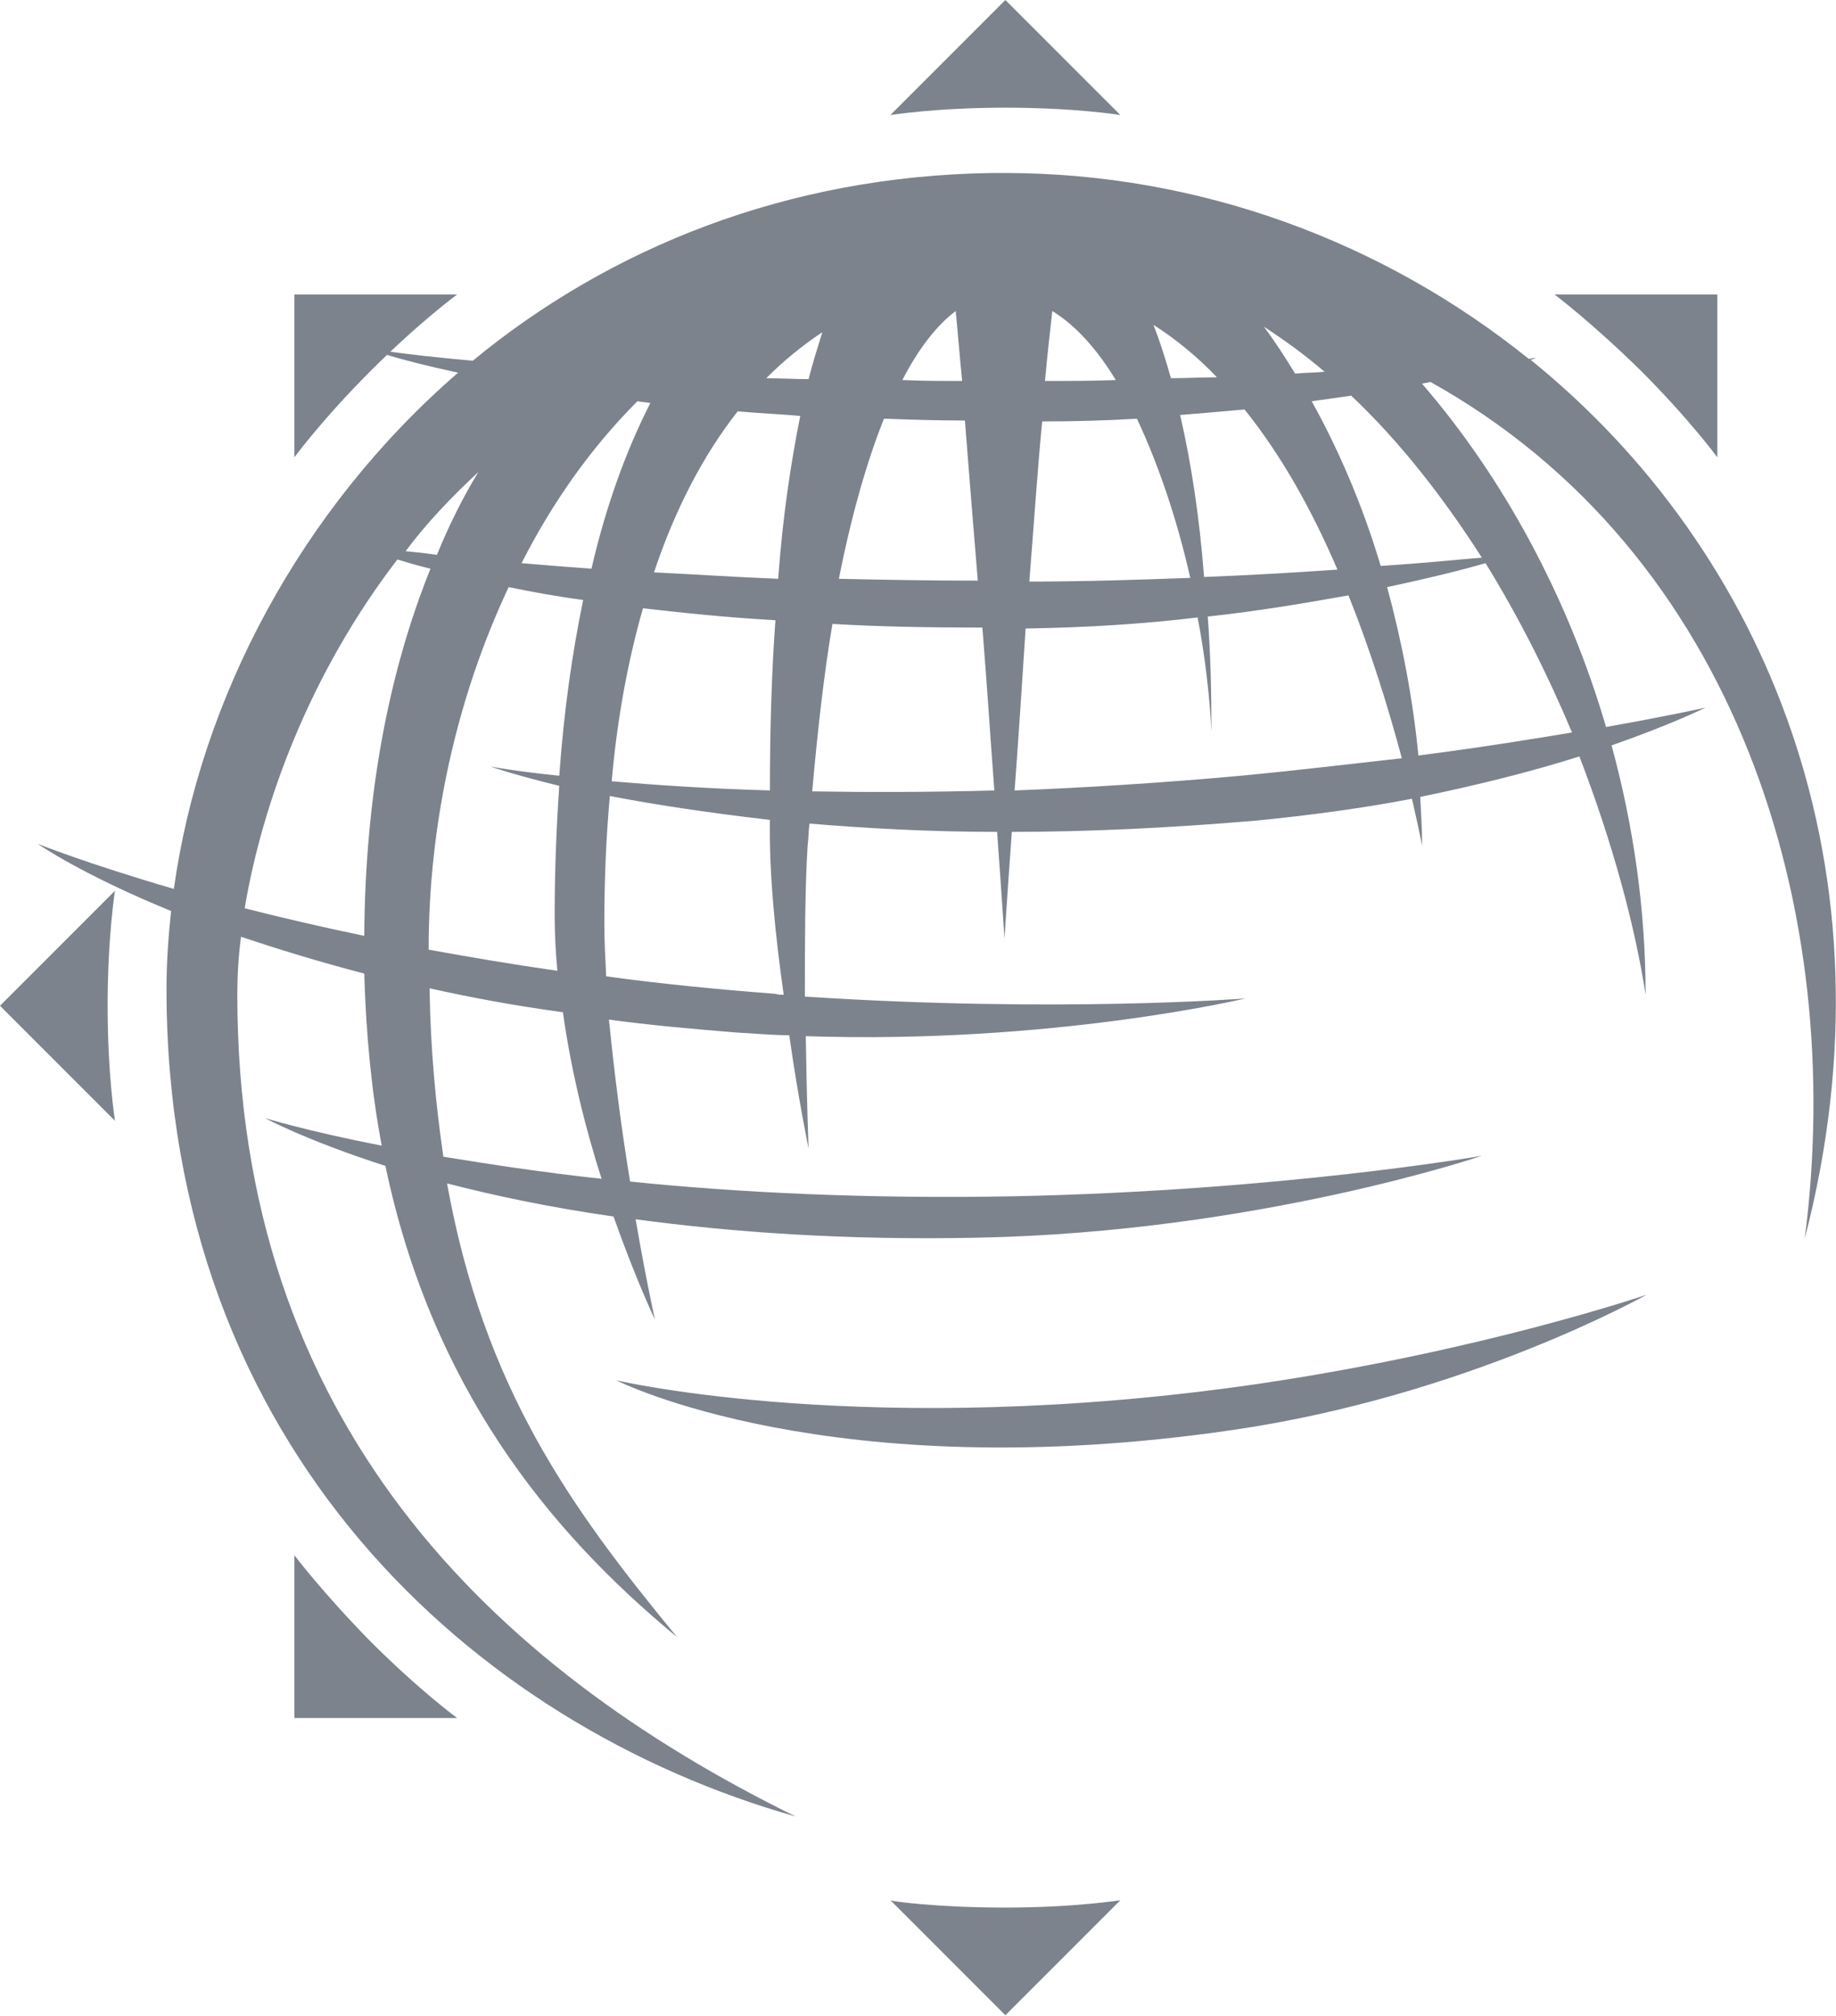 <?xml version="1.0" encoding="utf-8"?>
<!-- Generator: Adobe Illustrator 24.3.0, SVG Export Plug-In . SVG Version: 6.00 Build 0)  -->
<svg version="1.1" id="Ebene_1" xmlns="http://www.w3.org/2000/svg" xmlns:xlink="http://www.w3.org/1999/xlink" x="0px" y="0px"
	 viewBox="0 0 199.6 219.1" style="enable-background:new 0 0 199.6 219.1;" xml:space="preserve">
<style type="text/css">
	.st0{fill:#7C838C;}
</style>
<g id="Ebene_1_1_">
</g>
<g id="neu">
	<g>
		<path class="st0" d="M166.4,39.1c0.4-0.1,0.6-0.2,0.6-0.2s-0.3,0-0.8,0.1c-15.9-12.8-35.9-20.2-57-20.2c0,0,0,0,0,0c0,0,0,0,0,0
			c0,0,0,0-0.1,0s0,0-0.1,0c0,0,0,0-0.1,0c0,0-0.1,0-0.1,0c0,0,0,0-0.1,0c-0.3,0-0.5,0-0.8,0C85.5,19.1,66.2,27,51.4,39.2
			c-8-0.7-11.7-1.4-11.7-1.4s3.1,1.2,10.1,2.7c-17.1,14.8-28,35.4-30.9,56.1c-9.6-2.8-14.8-4.9-14.8-4.9S8.8,95,18.6,99
			c-0.3,2.8-0.5,5.7-0.5,8.5c0,49.8,33.4,80,68.4,89.9c-33.2-16.3-60.7-43-60.7-89.3c0-1.9,0.1-4,0.4-6.3c3.9,1.3,8.4,2.7,13.4,4
			c0.2,6.7,0.8,12.9,1.9,18.7c-8.2-1.6-12.7-3-12.7-3s4.4,2.4,13.1,5.2c5,23.8,17.5,39.5,31.7,51.2c-11.6-14.1-21-27.1-25-49.3
			c5,1.3,11.1,2.6,18.1,3.6c2.4,6.8,4.5,11.2,4.5,11.2s-1-4.5-2.1-10.9c10.4,1.4,22.7,2.3,37.2,2c30.4-0.6,54.8-8.9,54.8-8.9
			s-21.7,3.8-50.9,4.4c-15.9,0.3-30-0.4-41.7-1.6c-0.9-5.4-1.7-11.6-2.3-17.6c4.4,0.6,8.9,1,13.8,1.4c2,0.1,3.9,0.3,5.8,0.3
			c1,7,2.1,12.3,2.1,12.3s-0.2-5.3-0.3-12.2c26.8,0.9,47.8-4.1,47.8-4.1s-20.3,1.6-47.9-0.2c0-5.6,0-11.6,0.3-16.4
			c0.1-0.8,0.1-1.6,0.2-2.4c6.1,0.5,12.9,0.9,20.4,0.9c0.5,6.9,0.8,11.6,0.8,11.6s0.3-4.7,0.8-11.6c8,0,16.8-0.4,26.3-1.2
			c6.2-0.6,12-1.4,17.2-2.4c0.4,1.8,0.8,3.5,1.1,5.1c0-1.8-0.1-3.5-0.2-5.3c6.8-1.4,12.6-2.9,17.3-4.4c3.7,9.6,6.1,18.7,7.2,25.9
			c0-9.2-1.3-18.3-3.7-27.1c6.6-2.3,10.2-4.1,10.2-4.1s-4,0.9-10.8,2.1c-4.1-14-11.1-27-20-37.3c0.3-0.1,0.6-0.1,0.9-0.2
			c33.4,18.6,45.3,57.6,40.7,93.1C206.6,94.6,192,59.8,166.4,39.1z M60.8,85.4c-0.3,4.4-0.5,9.1-0.5,14c0,2,0.1,4.1,0.3,6.1
			c-4.9-0.7-9.6-1.5-14-2.3c0,0,0-0.1,0-0.1c0-13.2,2.9-27,8.7-39.3c2.4,0.5,5.1,1,8.1,1.4c-1.2,5.8-2.1,12.1-2.6,19.1
			c-4.9-0.5-7.5-1-7.5-1S55.9,84.2,60.8,85.4z M89.4,36.1c-0.5,1.6-1,3.2-1.5,5.1c-1.6,0-3.1-0.1-4.6-0.1
			C85.3,39.1,87.3,37.5,89.4,36.1z M103.9,33.8c0.2,2,0.4,4.6,0.7,7.6c-2.2,0-4.4,0-6.5-0.1C99.9,37.8,101.9,35.3,103.9,33.8z
			 M114.4,33.8c2.6,1.6,4.9,4.2,6.9,7.5c-2.5,0.1-5.1,0.1-7.7,0.1C113.9,38.2,114.2,35.6,114.4,33.8z M69.3,43.6
			c0.5,0.1,0.9,0.1,1.4,0.2c-2.6,5.1-4.8,11.1-6.4,18c-2.8-0.2-5.3-0.4-7.6-0.6C60,54.7,64.2,48.7,69.3,43.6z M69.9,66.1
			c4.3,0.5,9.1,1,14.4,1.3c-0.4,5.5-0.6,11.7-0.6,18.5c-6.8-0.2-12.6-0.6-17.2-1C67.1,78,68.3,71.7,69.9,66.1z M71.1,62.2
			c2.3-6.9,5.4-12.8,9.1-17.5c2.2,0.2,4.5,0.3,6.8,0.5c-1,5-1.9,10.8-2.4,17.7C79.7,62.7,75.2,62.4,71.1,62.2z M96.1,45.5
			c2.8,0.1,5.8,0.2,8.8,0.2c0.4,5.2,0.9,11.3,1.4,17.4c-5.4,0-10.4-0.1-15.1-0.2C92.6,55.8,94.3,50,96.1,45.5z M113.3,45.8
			c3.5,0,7-0.1,10.3-0.3c2.4,5.1,4.4,11.1,5.8,17.3c-5.5,0.2-11.4,0.4-17.5,0.4C112.4,57,112.8,50.9,113.3,45.8z M128.3,45.1
			c2.4-0.2,4.8-0.4,7-0.6c4.1,5.1,7.4,11.1,10.1,17.4c-4.3,0.3-9.2,0.6-14.5,0.8C130.4,56.2,129.5,50.3,128.3,45.1z M127.3,41.1
			c-0.6-2.1-1.2-4-1.9-5.8c2.5,1.6,4.8,3.5,6.9,5.7C130.6,41,129,41.1,127.3,41.1z M137.4,35.5c2.3,1.5,4.5,3.1,6.6,4.9
			c-1,0.1-2.1,0.1-3.2,0.2C139.7,38.8,138.6,37.1,137.4,35.5z M52,51.3c-1.7,2.8-3.2,5.8-4.5,9c-1.3-0.2-2.4-0.3-3.4-0.4
			C46.4,56.8,49.1,54,52,51.3z M43.2,60.8c1,0.3,2.3,0.7,3.6,1c-4.6,11.4-7.1,24.8-7.2,39.9c-4.8-1-9.1-2-13-3
			C28.5,87.4,33.6,73.3,43.2,60.8z M65.4,128.1c-6.5-0.7-12.3-1.6-17.2-2.4c-0.8-5.5-1.4-11.5-1.5-18.3c4.5,1,9.3,1.9,14.5,2.6
			C62.1,116.5,63.7,122.8,65.4,128.1z M85.2,108.1c-0.3,0-0.6,0-0.9-0.1c-6.5-0.5-12.6-1.1-18.4-1.9c-0.1-2-0.2-3.9-0.2-5.7
			c0-4.9,0.2-9.5,0.6-13.9c4.6,0.9,10.5,1.8,17.4,2.6c0,0,0,0,0,0C83.6,94.9,84.3,101.8,85.2,108.1z M88.3,86
			c0.6-6.8,1.3-12.9,2.2-18.2c5,0.3,10.5,0.4,16.3,0.4c0.5,6.2,0.9,12.4,1.3,17.7C100.8,86.1,94.2,86.1,88.3,86z M134.9,84.3
			c-8.8,0.8-17,1.3-24.6,1.6c0.4-5.3,0.8-11.4,1.2-17.6c6.6-0.1,12.9-0.5,18.7-1.2c0.8,4.2,1.3,8.4,1.5,12.4c0-4.4-0.1-8.5-0.4-12.5
			c5.6-0.6,10.8-1.5,15.3-2.3c2.4,6,4.3,12.1,5.8,17.7C147,83,141.2,83.7,134.9,84.3z M154.2,82.1c-0.6-6.2-1.8-12.4-3.4-18.3
			c4.7-1,8.3-1.9,10.7-2.6c3.7,6,6.8,12.2,9.4,18.4C166.1,80.4,160.5,81.3,154.2,82.1z M161.1,60.6c-2.5,0.2-6.3,0.6-11,0.9
			c-1.9-6.4-4.5-12.5-7.5-17.9c1.5-0.2,2.9-0.4,4.3-0.6C152.3,48.1,157,54.2,161.1,60.6z"/>
		<path class="st0" d="M67,150c0,0,23.2,11.8,67,5.4c25.5-3.7,45-14.7,45-14.7s-17.8,6.1-42.3,9.7C94.7,156.5,67,150,67,150z"/>
	</g>
	<path class="st0" d="M109.3,11.7c-7.5,0-12.5,0.8-12.5,0.8L109.3,0l12.5,12.5C121.8,12.5,116.9,11.7,109.3,11.7z"/>
	<path class="st0" d="M109.3,207.3c7.5,0,12.5-0.8,12.5-0.8l-12.5,12.5l-12.5-12.5C96.8,206.6,101.8,207.3,109.3,207.3z"/>
	<path class="st0" d="M40.3,40.3C35,45.6,32,49.7,32,49.7V32h17.7C49.7,32,45.6,35,40.3,40.3z"/>
	<path class="st0" d="M11.7,109.3c0,7.5,0.8,12.5,0.8,12.5L0,109.3l12.5-12.5C12.5,96.8,11.7,101.8,11.7,109.3z"/>
	<path class="st0" d="M40.3,178.4c5.3,5.3,9.4,8.3,9.4,8.3H32V169C32,169,35,173,40.3,178.4z"/>
	<path class="st0" d="M178.4,40.3C173,35,169,32,169,32h17.7v17.7C186.7,49.7,183.7,45.6,178.4,40.3z"/>
</g>
</svg>
